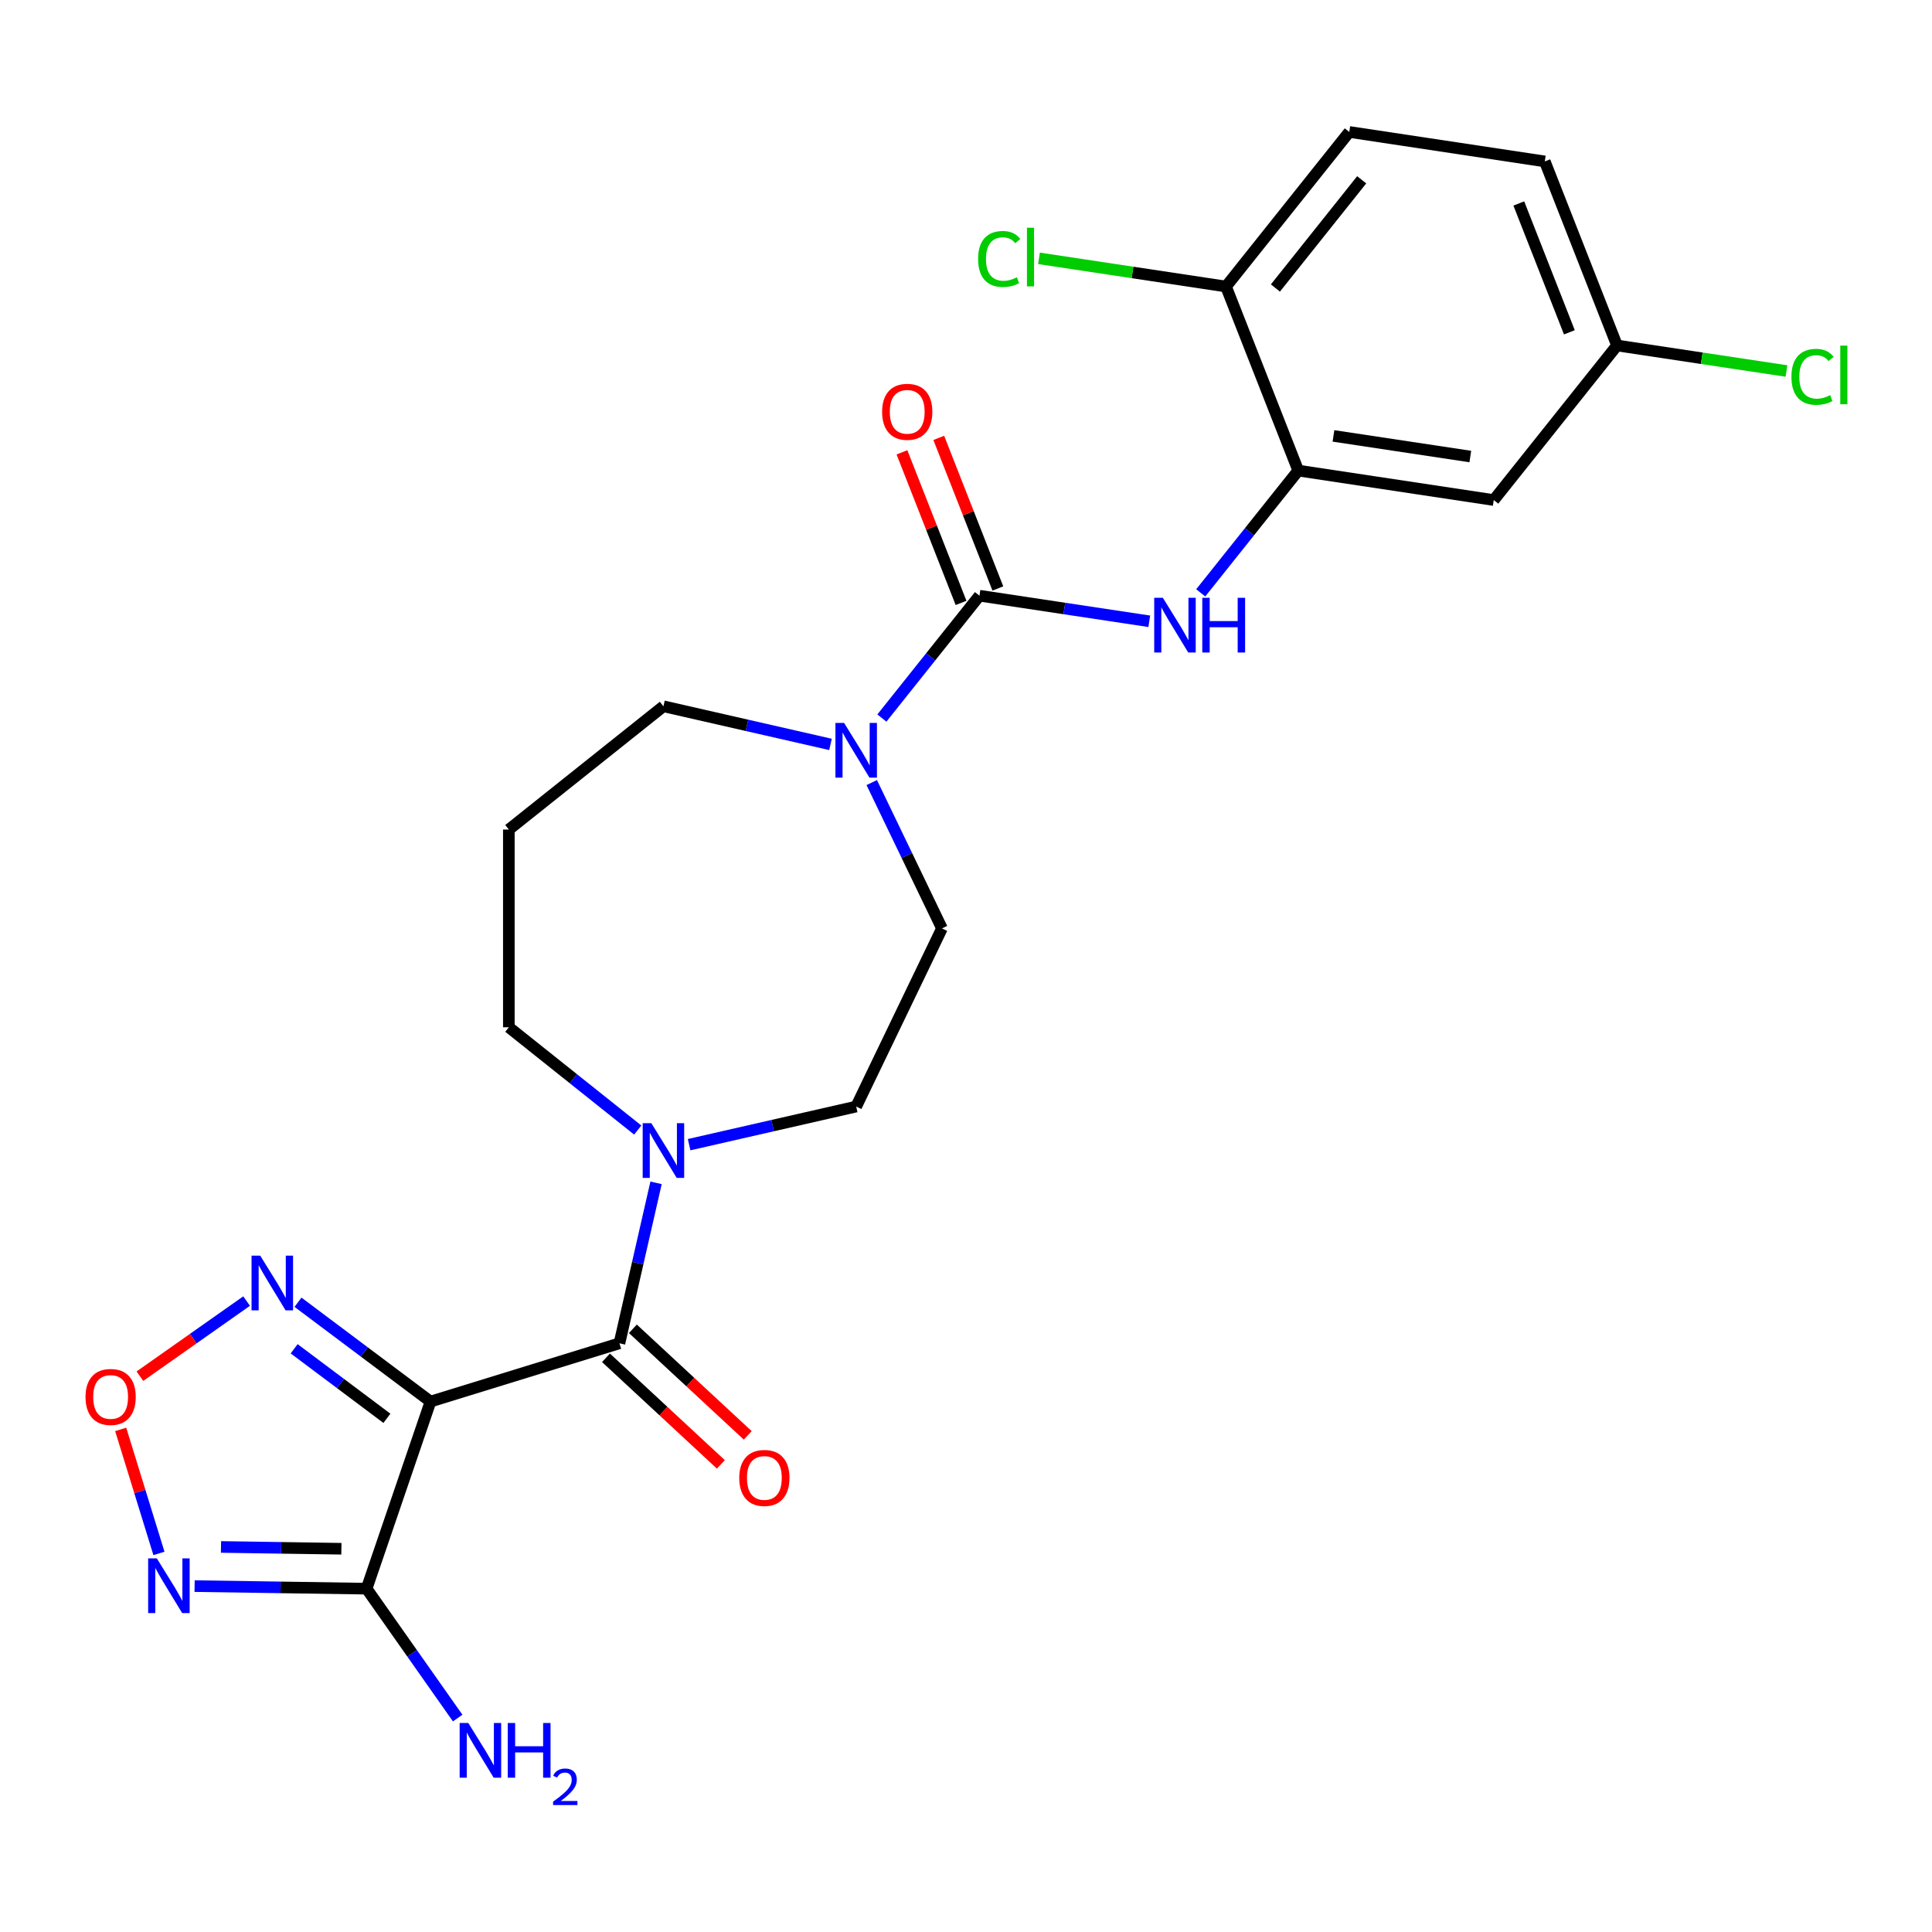 <?xml version='1.0' encoding='iso-8859-1'?>
<svg version='1.1' baseProfile='full'
              xmlns='http://www.w3.org/2000/svg'
                      xmlns:rdkit='http://www.rdkit.org/xml'
                      xmlns:xlink='http://www.w3.org/1999/xlink'
                  xml:space='preserve'
width='1000px' height='1000px' viewBox='0 0 1000 1000'>
<!-- END OF HEADER -->
<rect style='opacity:1.0;fill:#FFFFFF;stroke:none' width='1000' height='1000' x='0' y='0'> </rect>
<path class='bond-0' d='M 222.828,725.452 L 320.618,695.288' style='fill:none;fill-rule:evenodd;stroke:#000000;stroke-width:6px;stroke-linecap:butt;stroke-linejoin:miter;stroke-opacity:1' />
<path class='bond-1' d='M 222.828,725.452 L 189.751,822.296' style='fill:none;fill-rule:evenodd;stroke:#000000;stroke-width:6px;stroke-linecap:butt;stroke-linejoin:miter;stroke-opacity:1' />
<path class='bond-4' d='M 222.828,725.452 L 188.535,699.745' style='fill:none;fill-rule:evenodd;stroke:#000000;stroke-width:6px;stroke-linecap:butt;stroke-linejoin:miter;stroke-opacity:1' />
<path class='bond-4' d='M 188.535,699.745 L 154.243,674.038' style='fill:none;fill-rule:evenodd;stroke:#0000FF;stroke-width:6px;stroke-linecap:butt;stroke-linejoin:miter;stroke-opacity:1' />
<path class='bond-4' d='M 200.263,734.117 L 176.259,716.122' style='fill:none;fill-rule:evenodd;stroke:#000000;stroke-width:6px;stroke-linecap:butt;stroke-linejoin:miter;stroke-opacity:1' />
<path class='bond-4' d='M 176.259,716.122 L 152.254,698.126' style='fill:none;fill-rule:evenodd;stroke:#0000FF;stroke-width:6px;stroke-linecap:butt;stroke-linejoin:miter;stroke-opacity:1' />
<path class='bond-6' d='M 320.618,695.288 L 330.096,653.762' style='fill:none;fill-rule:evenodd;stroke:#000000;stroke-width:6px;stroke-linecap:butt;stroke-linejoin:miter;stroke-opacity:1' />
<path class='bond-6' d='M 330.096,653.762 L 339.574,612.235' style='fill:none;fill-rule:evenodd;stroke:#0000FF;stroke-width:6px;stroke-linecap:butt;stroke-linejoin:miter;stroke-opacity:1' />
<path class='bond-12' d='M 313.657,702.79 L 343.387,730.375' style='fill:none;fill-rule:evenodd;stroke:#000000;stroke-width:6px;stroke-linecap:butt;stroke-linejoin:miter;stroke-opacity:1' />
<path class='bond-12' d='M 343.387,730.375 L 373.117,757.96' style='fill:none;fill-rule:evenodd;stroke:#FF0000;stroke-width:6px;stroke-linecap:butt;stroke-linejoin:miter;stroke-opacity:1' />
<path class='bond-12' d='M 327.579,687.786 L 357.309,715.371' style='fill:none;fill-rule:evenodd;stroke:#000000;stroke-width:6px;stroke-linecap:butt;stroke-linejoin:miter;stroke-opacity:1' />
<path class='bond-12' d='M 357.309,715.371 L 387.039,742.957' style='fill:none;fill-rule:evenodd;stroke:#FF0000;stroke-width:6px;stroke-linecap:butt;stroke-linejoin:miter;stroke-opacity:1' />
<path class='bond-3' d='M 189.751,822.296 L 145.238,821.63' style='fill:none;fill-rule:evenodd;stroke:#000000;stroke-width:6px;stroke-linecap:butt;stroke-linejoin:miter;stroke-opacity:1' />
<path class='bond-3' d='M 145.238,821.63 L 100.724,820.964' style='fill:none;fill-rule:evenodd;stroke:#0000FF;stroke-width:6px;stroke-linecap:butt;stroke-linejoin:miter;stroke-opacity:1' />
<path class='bond-3' d='M 176.704,801.632 L 145.544,801.165' style='fill:none;fill-rule:evenodd;stroke:#000000;stroke-width:6px;stroke-linecap:butt;stroke-linejoin:miter;stroke-opacity:1' />
<path class='bond-3' d='M 145.544,801.165 L 114.385,800.699' style='fill:none;fill-rule:evenodd;stroke:#0000FF;stroke-width:6px;stroke-linecap:butt;stroke-linejoin:miter;stroke-opacity:1' />
<path class='bond-16' d='M 189.751,822.296 L 213.321,855.779' style='fill:none;fill-rule:evenodd;stroke:#000000;stroke-width:6px;stroke-linecap:butt;stroke-linejoin:miter;stroke-opacity:1' />
<path class='bond-16' d='M 213.321,855.779 L 236.89,889.261' style='fill:none;fill-rule:evenodd;stroke:#0000FF;stroke-width:6px;stroke-linecap:butt;stroke-linejoin:miter;stroke-opacity:1' />
<path class='bond-2' d='M 506.967,308.33 L 481.713,339.997' style='fill:none;fill-rule:evenodd;stroke:#000000;stroke-width:6px;stroke-linecap:butt;stroke-linejoin:miter;stroke-opacity:1' />
<path class='bond-2' d='M 481.713,339.997 L 456.46,371.664' style='fill:none;fill-rule:evenodd;stroke:#0000FF;stroke-width:6px;stroke-linecap:butt;stroke-linejoin:miter;stroke-opacity:1' />
<path class='bond-7' d='M 506.967,308.33 L 550.915,314.954' style='fill:none;fill-rule:evenodd;stroke:#000000;stroke-width:6px;stroke-linecap:butt;stroke-linejoin:miter;stroke-opacity:1' />
<path class='bond-7' d='M 550.915,314.954 L 594.863,321.578' style='fill:none;fill-rule:evenodd;stroke:#0000FF;stroke-width:6px;stroke-linecap:butt;stroke-linejoin:miter;stroke-opacity:1' />
<path class='bond-13' d='M 516.493,304.591 L 501.198,265.619' style='fill:none;fill-rule:evenodd;stroke:#000000;stroke-width:6px;stroke-linecap:butt;stroke-linejoin:miter;stroke-opacity:1' />
<path class='bond-13' d='M 501.198,265.619 L 485.903,226.647' style='fill:none;fill-rule:evenodd;stroke:#FF0000;stroke-width:6px;stroke-linecap:butt;stroke-linejoin:miter;stroke-opacity:1' />
<path class='bond-13' d='M 497.441,312.069 L 482.145,273.097' style='fill:none;fill-rule:evenodd;stroke:#000000;stroke-width:6px;stroke-linecap:butt;stroke-linejoin:miter;stroke-opacity:1' />
<path class='bond-13' d='M 482.145,273.097 L 466.85,234.124' style='fill:none;fill-rule:evenodd;stroke:#FF0000;stroke-width:6px;stroke-linecap:butt;stroke-linejoin:miter;stroke-opacity:1' />
<path class='bond-25' d='M 82.269,804.047 L 72.369,771.952' style='fill:none;fill-rule:evenodd;stroke:#0000FF;stroke-width:6px;stroke-linecap:butt;stroke-linejoin:miter;stroke-opacity:1' />
<path class='bond-25' d='M 72.369,771.952 L 62.469,739.856' style='fill:none;fill-rule:evenodd;stroke:#FF0000;stroke-width:6px;stroke-linecap:butt;stroke-linejoin:miter;stroke-opacity:1' />
<path class='bond-5' d='M 127.646,673.429 L 100.03,692.869' style='fill:none;fill-rule:evenodd;stroke:#0000FF;stroke-width:6px;stroke-linecap:butt;stroke-linejoin:miter;stroke-opacity:1' />
<path class='bond-5' d='M 100.03,692.869 L 72.413,712.309' style='fill:none;fill-rule:evenodd;stroke:#FF0000;stroke-width:6px;stroke-linecap:butt;stroke-linejoin:miter;stroke-opacity:1' />
<path class='bond-15' d='M 356.689,592.482 L 399.925,582.613' style='fill:none;fill-rule:evenodd;stroke:#0000FF;stroke-width:6px;stroke-linecap:butt;stroke-linejoin:miter;stroke-opacity:1' />
<path class='bond-15' d='M 399.925,582.613 L 443.161,572.745' style='fill:none;fill-rule:evenodd;stroke:#000000;stroke-width:6px;stroke-linecap:butt;stroke-linejoin:miter;stroke-opacity:1' />
<path class='bond-22' d='M 330.092,584.912 L 296.736,558.311' style='fill:none;fill-rule:evenodd;stroke:#0000FF;stroke-width:6px;stroke-linecap:butt;stroke-linejoin:miter;stroke-opacity:1' />
<path class='bond-22' d='M 296.736,558.311 L 263.38,531.711' style='fill:none;fill-rule:evenodd;stroke:#000000;stroke-width:6px;stroke-linecap:butt;stroke-linejoin:miter;stroke-opacity:1' />
<path class='bond-9' d='M 621.494,306.864 L 646.73,275.218' style='fill:none;fill-rule:evenodd;stroke:#0000FF;stroke-width:6px;stroke-linecap:butt;stroke-linejoin:miter;stroke-opacity:1' />
<path class='bond-9' d='M 646.73,275.218 L 671.967,243.572' style='fill:none;fill-rule:evenodd;stroke:#000000;stroke-width:6px;stroke-linecap:butt;stroke-linejoin:miter;stroke-opacity:1' />
<path class='bond-8' d='M 451.212,405.058 L 469.388,442.8' style='fill:none;fill-rule:evenodd;stroke:#0000FF;stroke-width:6px;stroke-linecap:butt;stroke-linejoin:miter;stroke-opacity:1' />
<path class='bond-8' d='M 469.388,442.8 L 487.564,480.542' style='fill:none;fill-rule:evenodd;stroke:#000000;stroke-width:6px;stroke-linecap:butt;stroke-linejoin:miter;stroke-opacity:1' />
<path class='bond-26' d='M 429.863,385.305 L 386.626,375.436' style='fill:none;fill-rule:evenodd;stroke:#0000FF;stroke-width:6px;stroke-linecap:butt;stroke-linejoin:miter;stroke-opacity:1' />
<path class='bond-26' d='M 386.626,375.436 L 343.39,365.568' style='fill:none;fill-rule:evenodd;stroke:#000000;stroke-width:6px;stroke-linecap:butt;stroke-linejoin:miter;stroke-opacity:1' />
<path class='bond-10' d='M 671.967,243.572 L 773.161,258.825' style='fill:none;fill-rule:evenodd;stroke:#000000;stroke-width:6px;stroke-linecap:butt;stroke-linejoin:miter;stroke-opacity:1' />
<path class='bond-10' d='M 690.197,225.621 L 761.032,236.298' style='fill:none;fill-rule:evenodd;stroke:#000000;stroke-width:6px;stroke-linecap:butt;stroke-linejoin:miter;stroke-opacity:1' />
<path class='bond-11' d='M 671.967,243.572 L 634.579,148.31' style='fill:none;fill-rule:evenodd;stroke:#000000;stroke-width:6px;stroke-linecap:butt;stroke-linejoin:miter;stroke-opacity:1' />
<path class='bond-18' d='M 773.161,258.825 L 836.967,178.815' style='fill:none;fill-rule:evenodd;stroke:#000000;stroke-width:6px;stroke-linecap:butt;stroke-linejoin:miter;stroke-opacity:1' />
<path class='bond-17' d='M 634.579,148.31 L 698.385,68.299' style='fill:none;fill-rule:evenodd;stroke:#000000;stroke-width:6px;stroke-linecap:butt;stroke-linejoin:miter;stroke-opacity:1' />
<path class='bond-17' d='M 660.152,149.069 L 704.816,93.062' style='fill:none;fill-rule:evenodd;stroke:#000000;stroke-width:6px;stroke-linecap:butt;stroke-linejoin:miter;stroke-opacity:1' />
<path class='bond-20' d='M 634.579,148.31 L 586.181,141.015' style='fill:none;fill-rule:evenodd;stroke:#000000;stroke-width:6px;stroke-linecap:butt;stroke-linejoin:miter;stroke-opacity:1' />
<path class='bond-20' d='M 586.181,141.015 L 537.784,133.72' style='fill:none;fill-rule:evenodd;stroke:#00CC00;stroke-width:6px;stroke-linecap:butt;stroke-linejoin:miter;stroke-opacity:1' />
<path class='bond-14' d='M 487.564,480.542 L 443.161,572.745' style='fill:none;fill-rule:evenodd;stroke:#000000;stroke-width:6px;stroke-linecap:butt;stroke-linejoin:miter;stroke-opacity:1' />
<path class='bond-23' d='M 698.385,68.299 L 799.579,83.552' style='fill:none;fill-rule:evenodd;stroke:#000000;stroke-width:6px;stroke-linecap:butt;stroke-linejoin:miter;stroke-opacity:1' />
<path class='bond-24' d='M 836.967,178.815 L 880.825,185.425' style='fill:none;fill-rule:evenodd;stroke:#000000;stroke-width:6px;stroke-linecap:butt;stroke-linejoin:miter;stroke-opacity:1' />
<path class='bond-24' d='M 880.825,185.425 L 924.682,192.036' style='fill:none;fill-rule:evenodd;stroke:#00CC00;stroke-width:6px;stroke-linecap:butt;stroke-linejoin:miter;stroke-opacity:1' />
<path class='bond-27' d='M 836.967,178.815 L 799.579,83.552' style='fill:none;fill-rule:evenodd;stroke:#000000;stroke-width:6px;stroke-linecap:butt;stroke-linejoin:miter;stroke-opacity:1' />
<path class='bond-27' d='M 812.306,172.003 L 786.135,105.319' style='fill:none;fill-rule:evenodd;stroke:#000000;stroke-width:6px;stroke-linecap:butt;stroke-linejoin:miter;stroke-opacity:1' />
<path class='bond-19' d='M 263.38,429.374 L 263.38,531.711' style='fill:none;fill-rule:evenodd;stroke:#000000;stroke-width:6px;stroke-linecap:butt;stroke-linejoin:miter;stroke-opacity:1' />
<path class='bond-21' d='M 263.38,429.374 L 343.39,365.568' style='fill:none;fill-rule:evenodd;stroke:#000000;stroke-width:6px;stroke-linecap:butt;stroke-linejoin:miter;stroke-opacity:1' />
<path  class='atom-4' d='M 81.166 806.606
L 90.446 821.606
Q 91.366 823.086, 92.846 825.766
Q 94.326 828.446, 94.406 828.606
L 94.406 806.606
L 98.166 806.606
L 98.166 834.926
L 94.286 834.926
L 84.326 818.526
Q 83.166 816.606, 81.926 814.406
Q 80.726 812.206, 80.366 811.526
L 80.366 834.926
L 76.686 834.926
L 76.686 806.606
L 81.166 806.606
' fill='#0000FF'/>
<path  class='atom-5' d='M 134.685 649.908
L 143.965 664.908
Q 144.885 666.388, 146.365 669.068
Q 147.845 671.748, 147.925 671.908
L 147.925 649.908
L 151.685 649.908
L 151.685 678.228
L 147.805 678.228
L 137.845 661.828
Q 136.685 659.908, 135.445 657.708
Q 134.245 655.508, 133.885 654.828
L 133.885 678.228
L 130.205 678.228
L 130.205 649.908
L 134.685 649.908
' fill='#0000FF'/>
<path  class='atom-6' d='M 44.262 723.055
Q 44.262 716.255, 47.622 712.455
Q 50.982 708.655, 57.262 708.655
Q 63.542 708.655, 66.902 712.455
Q 70.262 716.255, 70.262 723.055
Q 70.262 729.935, 66.862 733.855
Q 63.462 737.735, 57.262 737.735
Q 51.022 737.735, 47.622 733.855
Q 44.262 729.975, 44.262 723.055
M 57.262 734.535
Q 61.582 734.535, 63.902 731.655
Q 66.262 728.735, 66.262 723.055
Q 66.262 717.495, 63.902 714.695
Q 61.582 711.855, 57.262 711.855
Q 52.942 711.855, 50.582 714.655
Q 48.262 717.455, 48.262 723.055
Q 48.262 728.775, 50.582 731.655
Q 52.942 734.535, 57.262 734.535
' fill='#FF0000'/>
<path  class='atom-7' d='M 337.13 581.357
L 346.41 596.357
Q 347.33 597.837, 348.81 600.517
Q 350.29 603.197, 350.37 603.357
L 350.37 581.357
L 354.13 581.357
L 354.13 609.677
L 350.25 609.677
L 340.29 593.277
Q 339.13 591.357, 337.89 589.157
Q 336.69 586.957, 336.33 586.277
L 336.33 609.677
L 332.65 609.677
L 332.65 581.357
L 337.13 581.357
' fill='#0000FF'/>
<path  class='atom-8' d='M 601.901 309.422
L 611.181 324.422
Q 612.101 325.902, 613.581 328.582
Q 615.061 331.262, 615.141 331.422
L 615.141 309.422
L 618.901 309.422
L 618.901 337.742
L 615.021 337.742
L 605.061 321.342
Q 603.901 319.422, 602.661 317.222
Q 601.461 315.022, 601.101 314.342
L 601.101 337.742
L 597.421 337.742
L 597.421 309.422
L 601.901 309.422
' fill='#0000FF'/>
<path  class='atom-8' d='M 622.301 309.422
L 626.141 309.422
L 626.141 321.462
L 640.621 321.462
L 640.621 309.422
L 644.461 309.422
L 644.461 337.742
L 640.621 337.742
L 640.621 324.662
L 626.141 324.662
L 626.141 337.742
L 622.301 337.742
L 622.301 309.422
' fill='#0000FF'/>
<path  class='atom-9' d='M 436.901 374.18
L 446.181 389.18
Q 447.101 390.66, 448.581 393.34
Q 450.061 396.02, 450.141 396.18
L 450.141 374.18
L 453.901 374.18
L 453.901 402.5
L 450.021 402.5
L 440.061 386.1
Q 438.901 384.18, 437.661 381.98
Q 436.461 379.78, 436.101 379.1
L 436.101 402.5
L 432.421 402.5
L 432.421 374.18
L 436.901 374.18
' fill='#0000FF'/>
<path  class='atom-13' d='M 382.636 764.975
Q 382.636 758.175, 385.996 754.375
Q 389.356 750.575, 395.636 750.575
Q 401.916 750.575, 405.276 754.375
Q 408.636 758.175, 408.636 764.975
Q 408.636 771.855, 405.236 775.775
Q 401.836 779.655, 395.636 779.655
Q 389.396 779.655, 385.996 775.775
Q 382.636 771.895, 382.636 764.975
M 395.636 776.455
Q 399.956 776.455, 402.276 773.575
Q 404.636 770.655, 404.636 764.975
Q 404.636 759.415, 402.276 756.615
Q 399.956 753.775, 395.636 753.775
Q 391.316 753.775, 388.956 756.575
Q 386.636 759.375, 386.636 764.975
Q 386.636 770.695, 388.956 773.575
Q 391.316 776.455, 395.636 776.455
' fill='#FF0000'/>
<path  class='atom-14' d='M 456.579 213.147
Q 456.579 206.347, 459.939 202.547
Q 463.299 198.747, 469.579 198.747
Q 475.859 198.747, 479.219 202.547
Q 482.579 206.347, 482.579 213.147
Q 482.579 220.027, 479.179 223.947
Q 475.779 227.827, 469.579 227.827
Q 463.339 227.827, 459.939 223.947
Q 456.579 220.067, 456.579 213.147
M 469.579 224.627
Q 473.899 224.627, 476.219 221.747
Q 478.579 218.827, 478.579 213.147
Q 478.579 207.587, 476.219 204.787
Q 473.899 201.947, 469.579 201.947
Q 465.259 201.947, 462.899 204.747
Q 460.579 207.547, 460.579 213.147
Q 460.579 218.867, 462.899 221.747
Q 465.259 224.627, 469.579 224.627
' fill='#FF0000'/>
<path  class='atom-17' d='M 242.398 891.819
L 251.678 906.819
Q 252.598 908.299, 254.078 910.979
Q 255.558 913.659, 255.638 913.819
L 255.638 891.819
L 259.398 891.819
L 259.398 920.139
L 255.518 920.139
L 245.558 903.739
Q 244.398 901.819, 243.158 899.619
Q 241.958 897.419, 241.598 896.739
L 241.598 920.139
L 237.918 920.139
L 237.918 891.819
L 242.398 891.819
' fill='#0000FF'/>
<path  class='atom-17' d='M 262.798 891.819
L 266.638 891.819
L 266.638 903.859
L 281.118 903.859
L 281.118 891.819
L 284.958 891.819
L 284.958 920.139
L 281.118 920.139
L 281.118 907.059
L 266.638 907.059
L 266.638 920.139
L 262.798 920.139
L 262.798 891.819
' fill='#0000FF'/>
<path  class='atom-17' d='M 286.331 919.146
Q 287.017 917.377, 288.654 916.4
Q 290.291 915.397, 292.561 915.397
Q 295.386 915.397, 296.97 916.928
Q 298.554 918.459, 298.554 921.178
Q 298.554 923.95, 296.495 926.538
Q 294.462 929.125, 290.238 932.187
L 298.871 932.187
L 298.871 934.299
L 286.278 934.299
L 286.278 932.53
Q 289.763 930.049, 291.822 928.201
Q 293.908 926.353, 294.911 924.69
Q 295.914 923.026, 295.914 921.31
Q 295.914 919.515, 295.017 918.512
Q 294.119 917.509, 292.561 917.509
Q 291.057 917.509, 290.053 918.116
Q 289.05 918.723, 288.337 920.07
L 286.331 919.146
' fill='#0000FF'/>
<path  class='atom-21' d='M 506.265 134.037
Q 506.265 126.997, 509.545 123.317
Q 512.865 119.597, 519.145 119.597
Q 524.985 119.597, 528.105 123.717
L 525.465 125.877
Q 523.185 122.877, 519.145 122.877
Q 514.865 122.877, 512.585 125.757
Q 510.345 128.597, 510.345 134.037
Q 510.345 139.637, 512.665 142.517
Q 515.025 145.397, 519.585 145.397
Q 522.705 145.397, 526.345 143.517
L 527.465 146.517
Q 525.985 147.477, 523.745 148.037
Q 521.505 148.597, 519.025 148.597
Q 512.865 148.597, 509.545 144.837
Q 506.265 141.077, 506.265 134.037
' fill='#00CC00'/>
<path  class='atom-21' d='M 531.545 117.877
L 535.225 117.877
L 535.225 148.237
L 531.545 148.237
L 531.545 117.877
' fill='#00CC00'/>
<path  class='atom-25' d='M 927.241 195.047
Q 927.241 188.007, 930.521 184.327
Q 933.841 180.607, 940.121 180.607
Q 945.961 180.607, 949.081 184.727
L 946.441 186.887
Q 944.161 183.887, 940.121 183.887
Q 935.841 183.887, 933.561 186.767
Q 931.321 189.607, 931.321 195.047
Q 931.321 200.647, 933.641 203.527
Q 936.001 206.407, 940.561 206.407
Q 943.681 206.407, 947.321 204.527
L 948.441 207.527
Q 946.961 208.487, 944.721 209.047
Q 942.481 209.607, 940.001 209.607
Q 933.841 209.607, 930.521 205.847
Q 927.241 202.087, 927.241 195.047
' fill='#00CC00'/>
<path  class='atom-25' d='M 952.521 178.887
L 956.201 178.887
L 956.201 209.247
L 952.521 209.247
L 952.521 178.887
' fill='#00CC00'/>
</svg>
